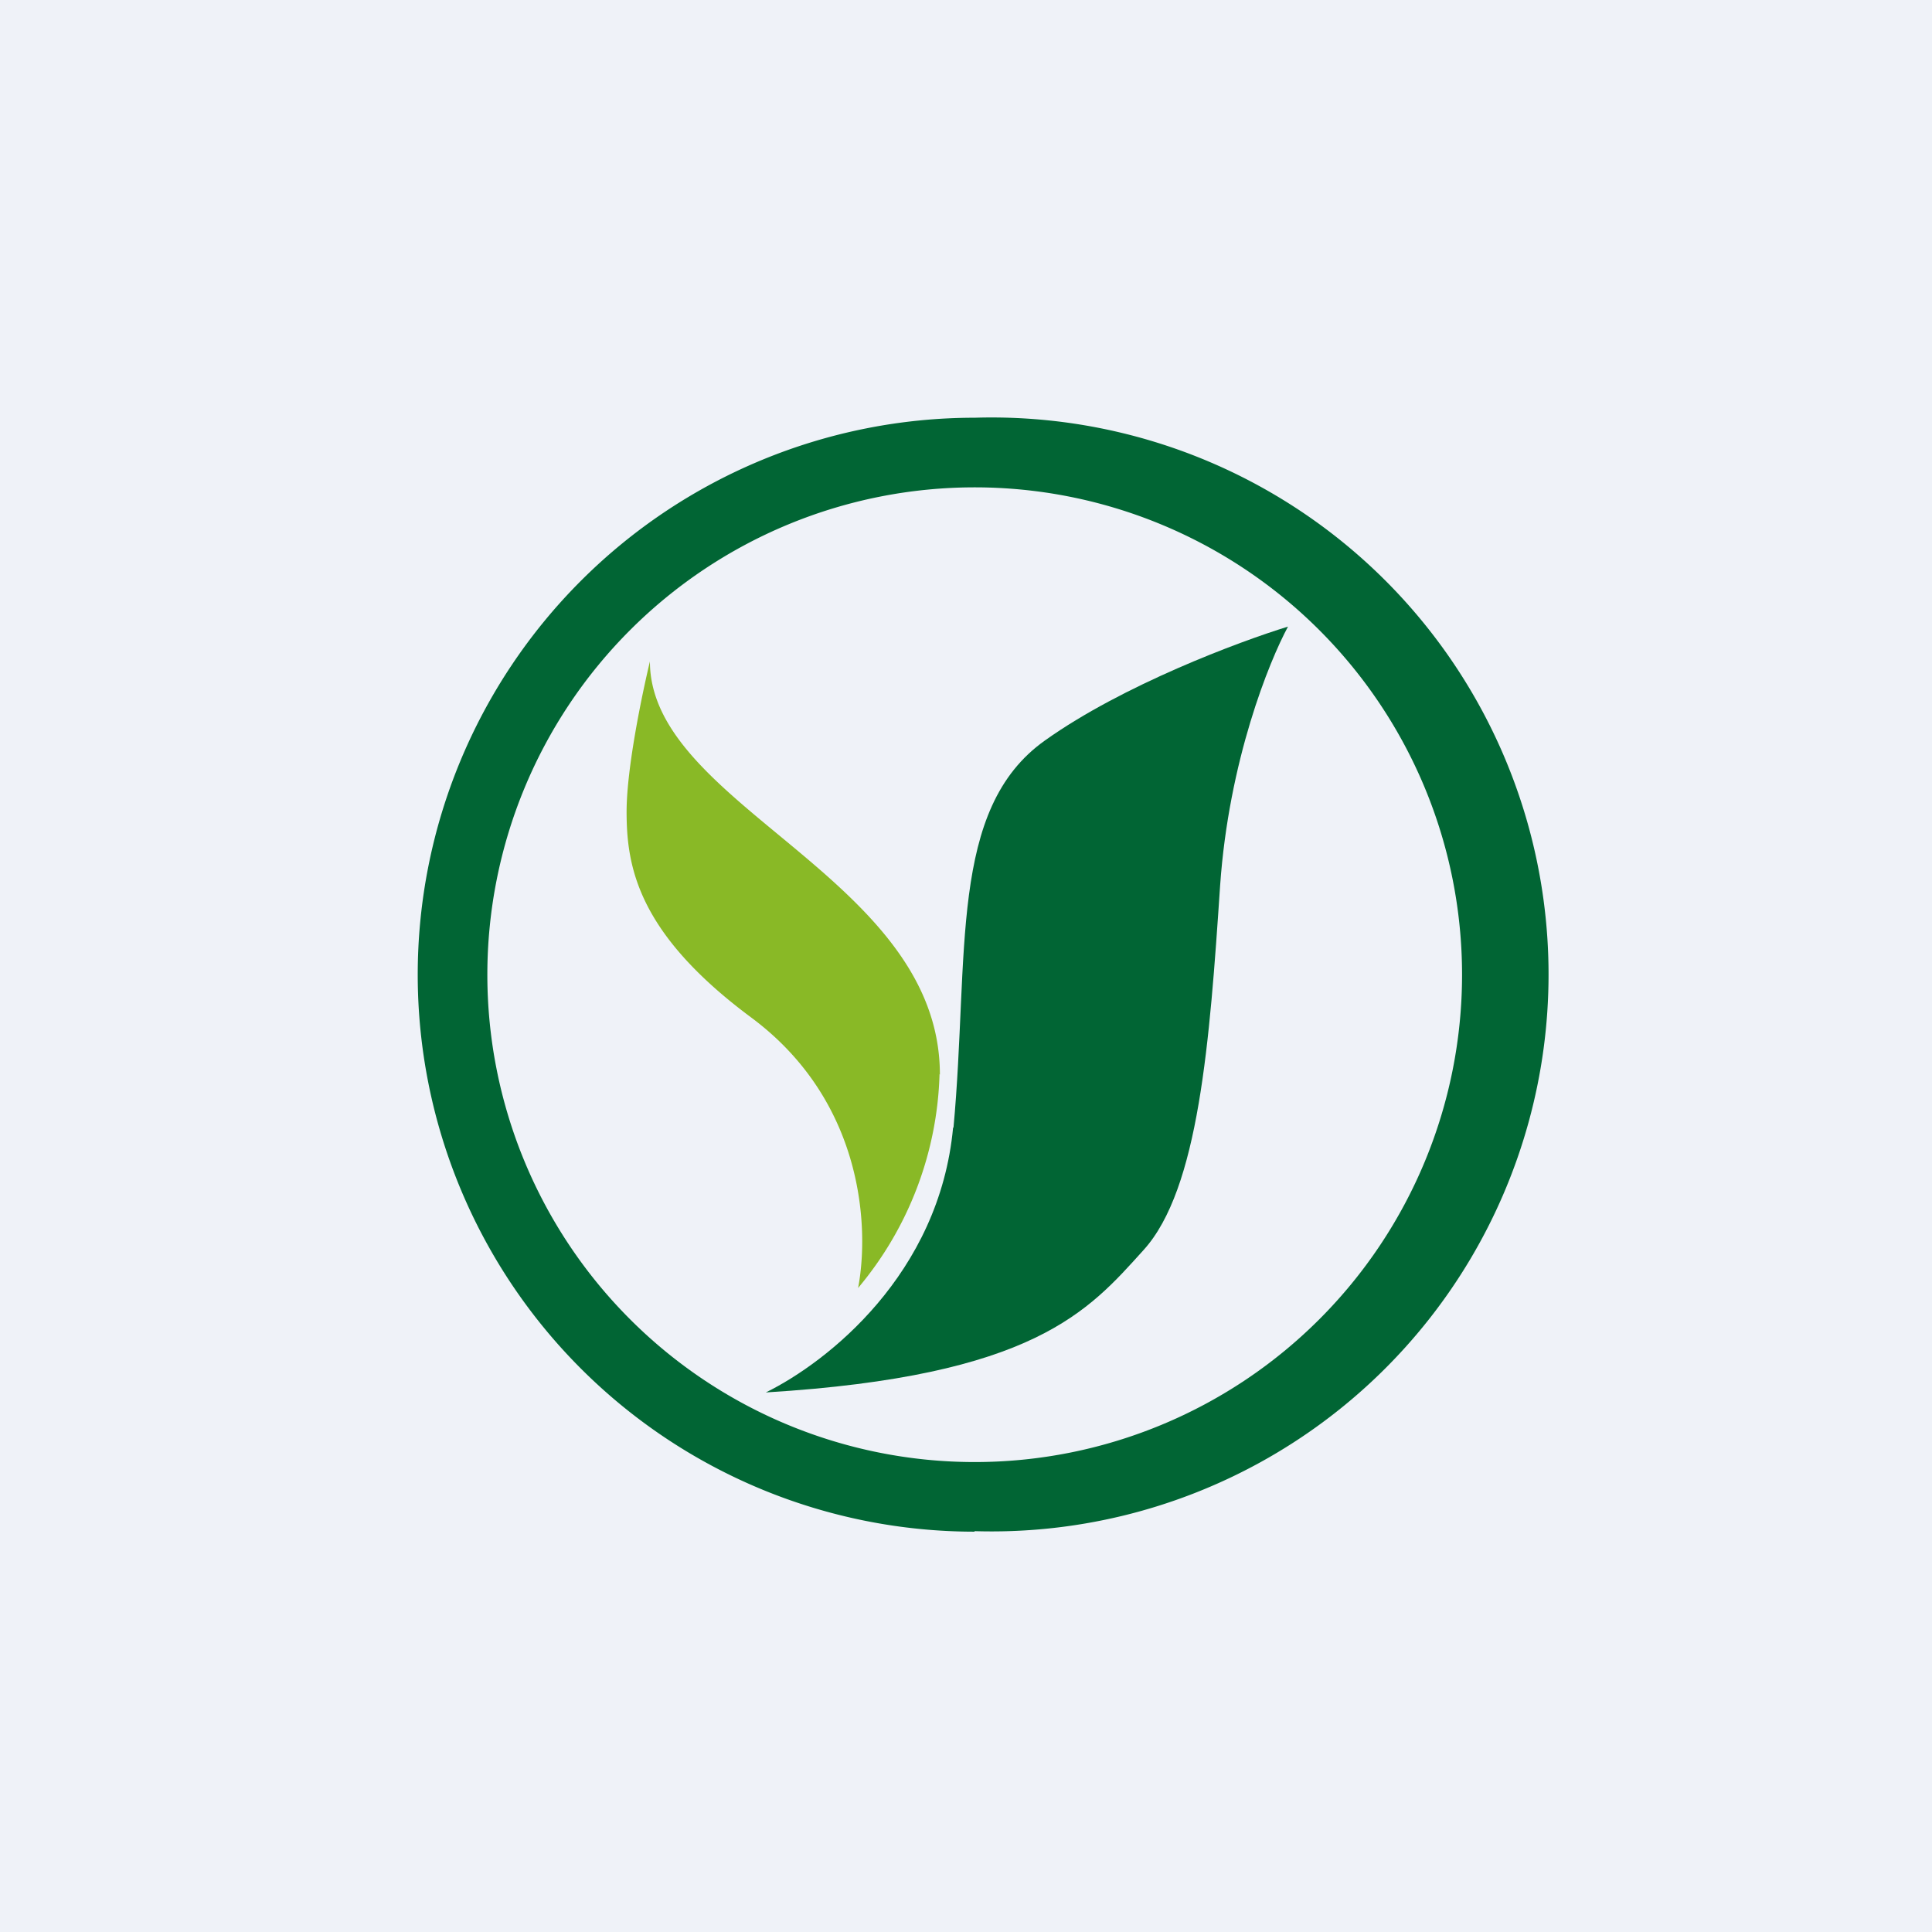 <?xml version="1.0" encoding="UTF-8"?>
<!-- generated by Finnhub -->
<svg viewBox="0 0 55.5 55.5" xmlns="http://www.w3.org/2000/svg">
<path d="M 0,0 H 55.5 V 55.5 H 0 Z" fill="rgb(239, 242, 248)"/>
<path d="M 27.99,43.985 A 16,16 0 1,0 28,12 A 16,16 0 0,0 28,44 Z M 28,42 A 14,14 0 1,0 28,14 A 14,14 0 0,0 28,42 Z" fill="rgb(1, 101, 52)" fill-rule="evenodd"/>
<path d="M 26.99,30.855 A 9.98,9.98 0 0,1 24.65,37 C 24.97,35.34 24.85,31.66 21.58,29.23 C 18.32,26.81 18,24.9 18,23.32 C 18,22.06 18.45,19.92 18.67,19 C 18.67,23.17 27,25.2 27,30.87 Z" fill="rgb(137, 185, 38)"/>
<path d="M 27.38,32.385 C 26.99,36.6 23.77,39.13 22,40 C 29.71,39.53 31.26,37.67 32.85,35.91 C 34.44,34.16 34.75,29.93 35.05,25.44 C 35.3,21.85 36.46,19 37,18 C 35.6,18.43 32.25,19.68 30.02,21.27 C 27.24,23.24 27.85,27.42 27.39,32.4 Z" fill="rgb(1, 101, 52)"/>
</svg>
